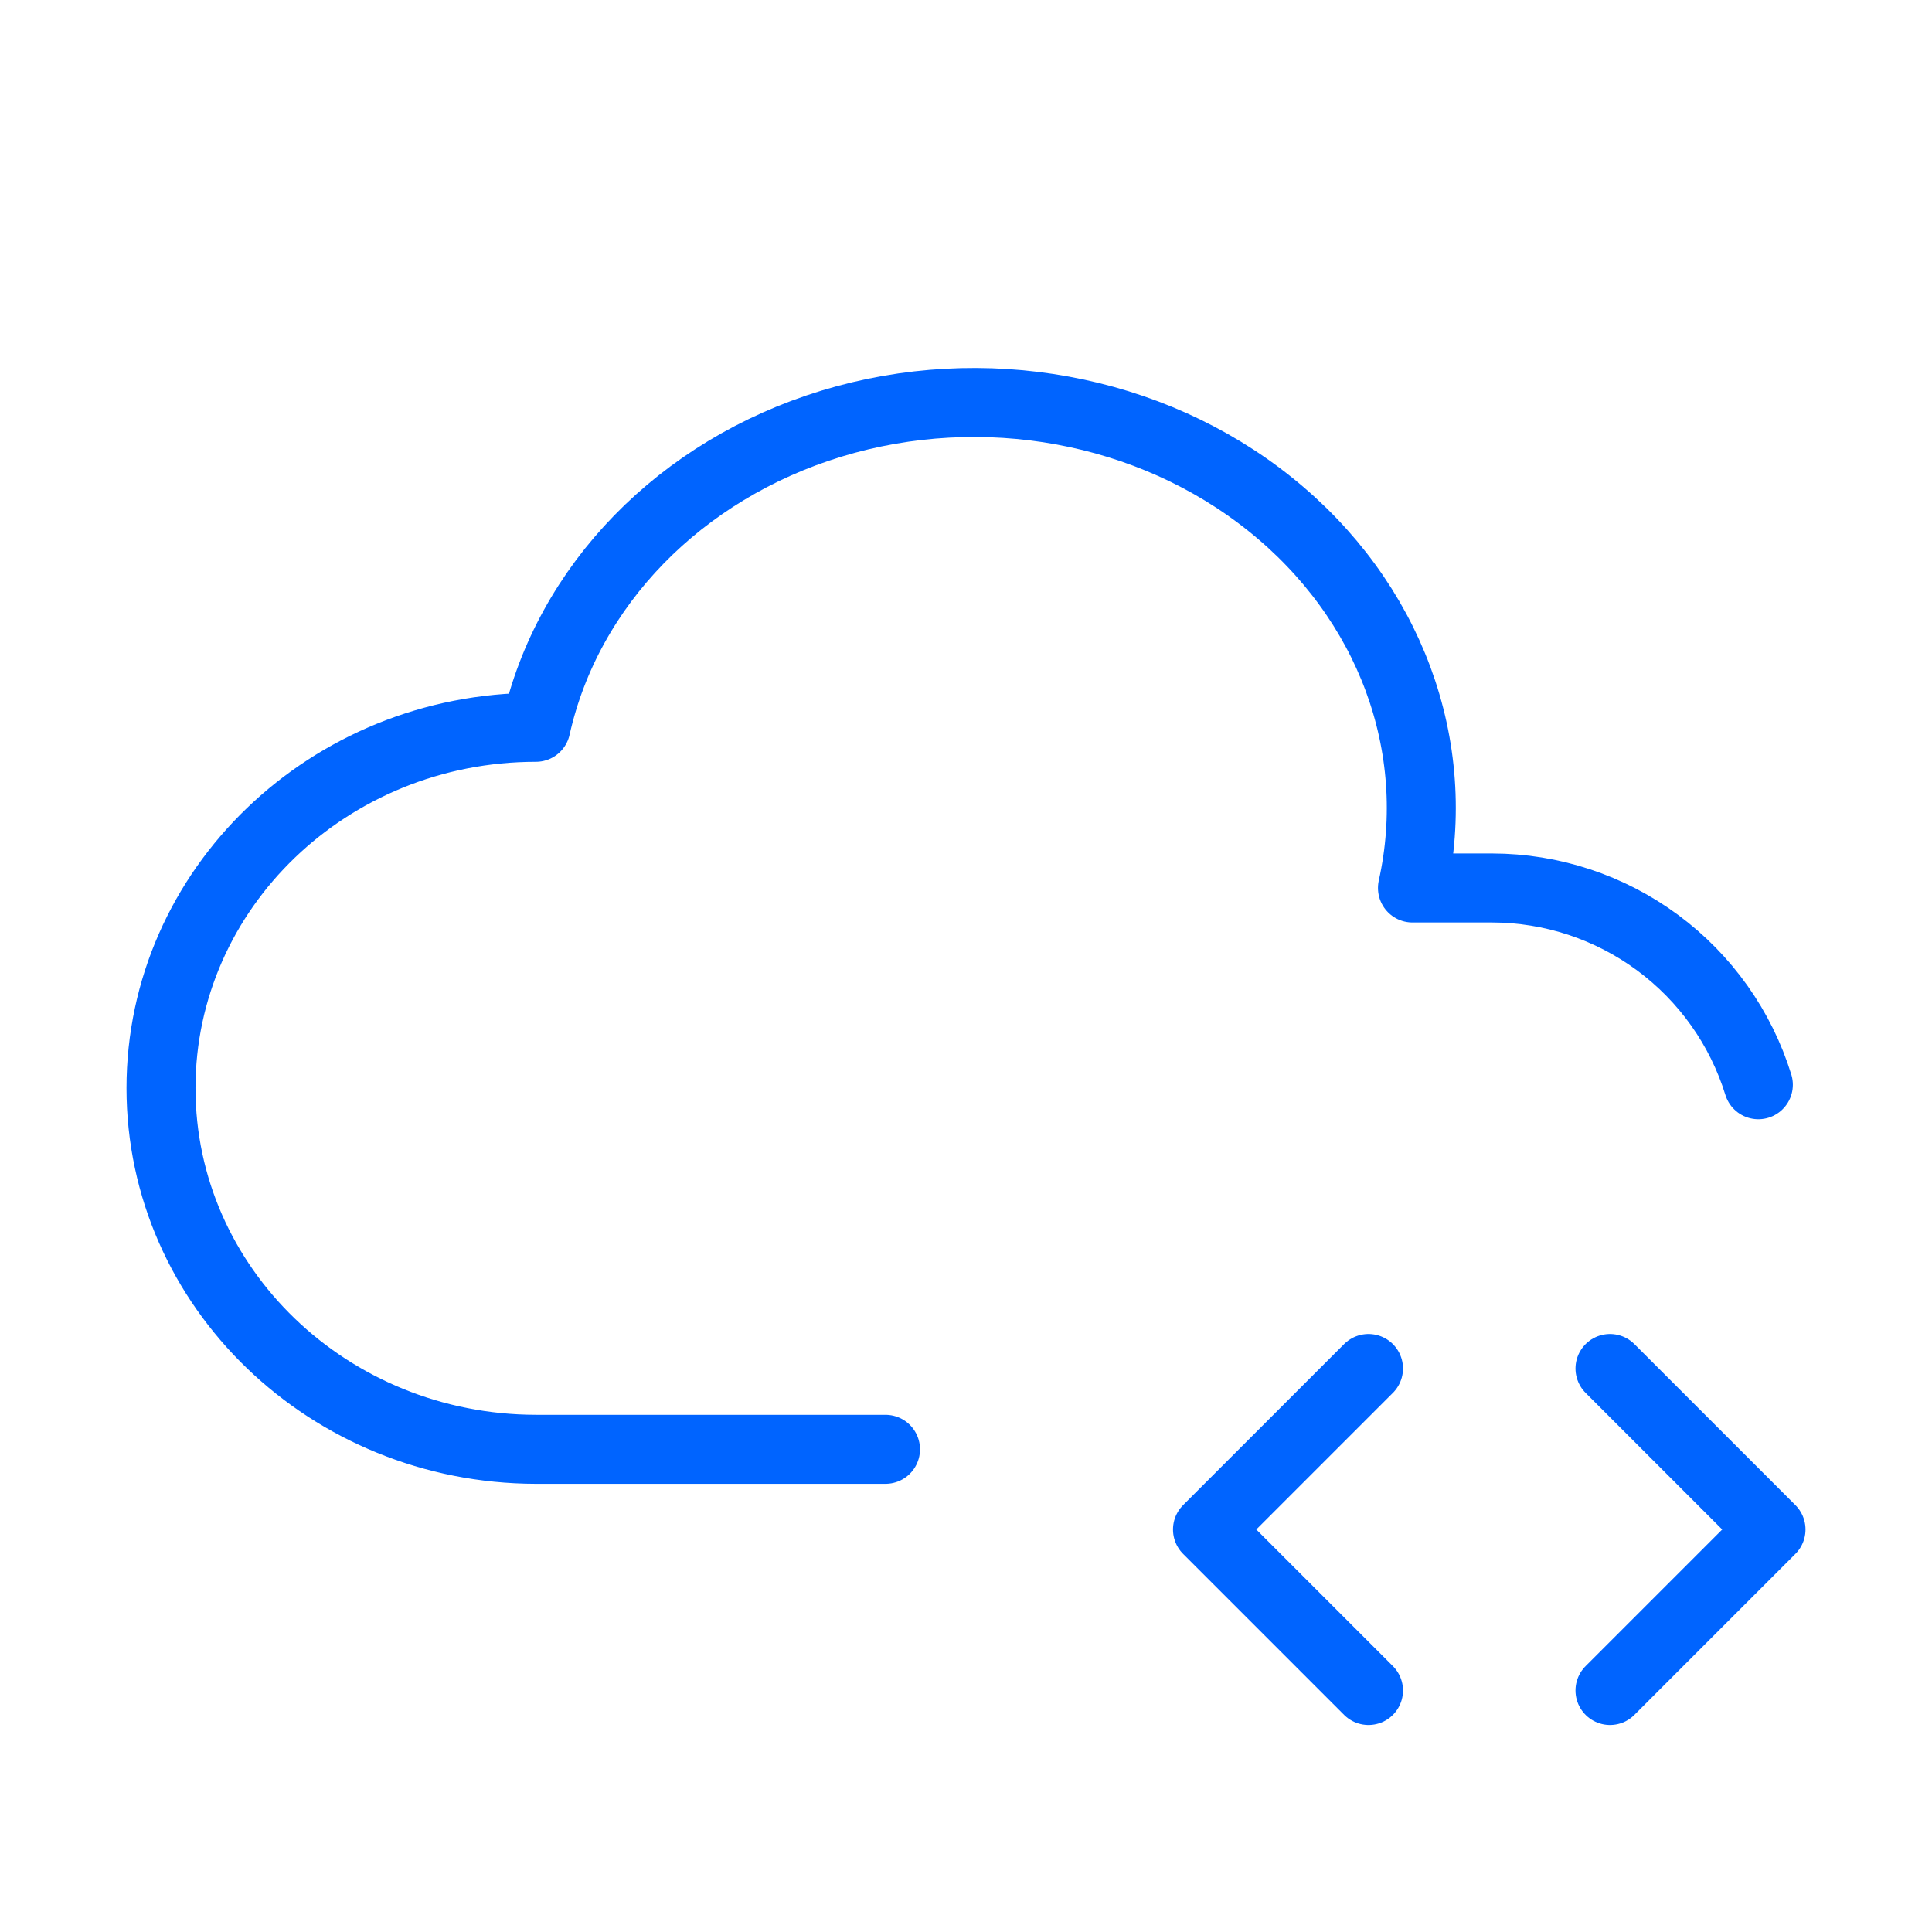 <?xml version="1.0" encoding="UTF-8"?> <svg xmlns="http://www.w3.org/2000/svg" width="42" height="42" viewBox="0 0 42 42" fill="none"><g clip-path="url(#clip0_11986_17789)"><path d="M19.25 31.507H11.65C7.149 31.5 3.5 27.988 3.5 23.654C3.5 19.323 7.149 15.811 11.65 15.811C12.338 12.727 14.789 10.211 18.081 9.208C21.371 8.207 25.004 8.871 27.608 10.958C30.212 13.041 31.392 16.221 30.706 19.304H32.438C33.733 19.306 34.993 19.723 36.034 20.492C37.075 21.262 37.843 22.344 38.225 23.581" stroke="#0064FF" stroke-width="1.5" stroke-linecap="round" stroke-linejoin="round"></path><path d="M35 36.75L38.5 33.25L35 29.75" stroke="#0064FF" stroke-width="1.5" stroke-linecap="round" stroke-linejoin="round"></path><path d="M29.75 29.75L26.25 33.25L29.75 36.75" stroke="#0064FF" stroke-width="1.5" stroke-linecap="round" stroke-linejoin="round"></path></g><defs><clipPath id="clip0_11986_17789"><rect width="42" height="42" fill="white"></rect></clipPath></defs></svg> 